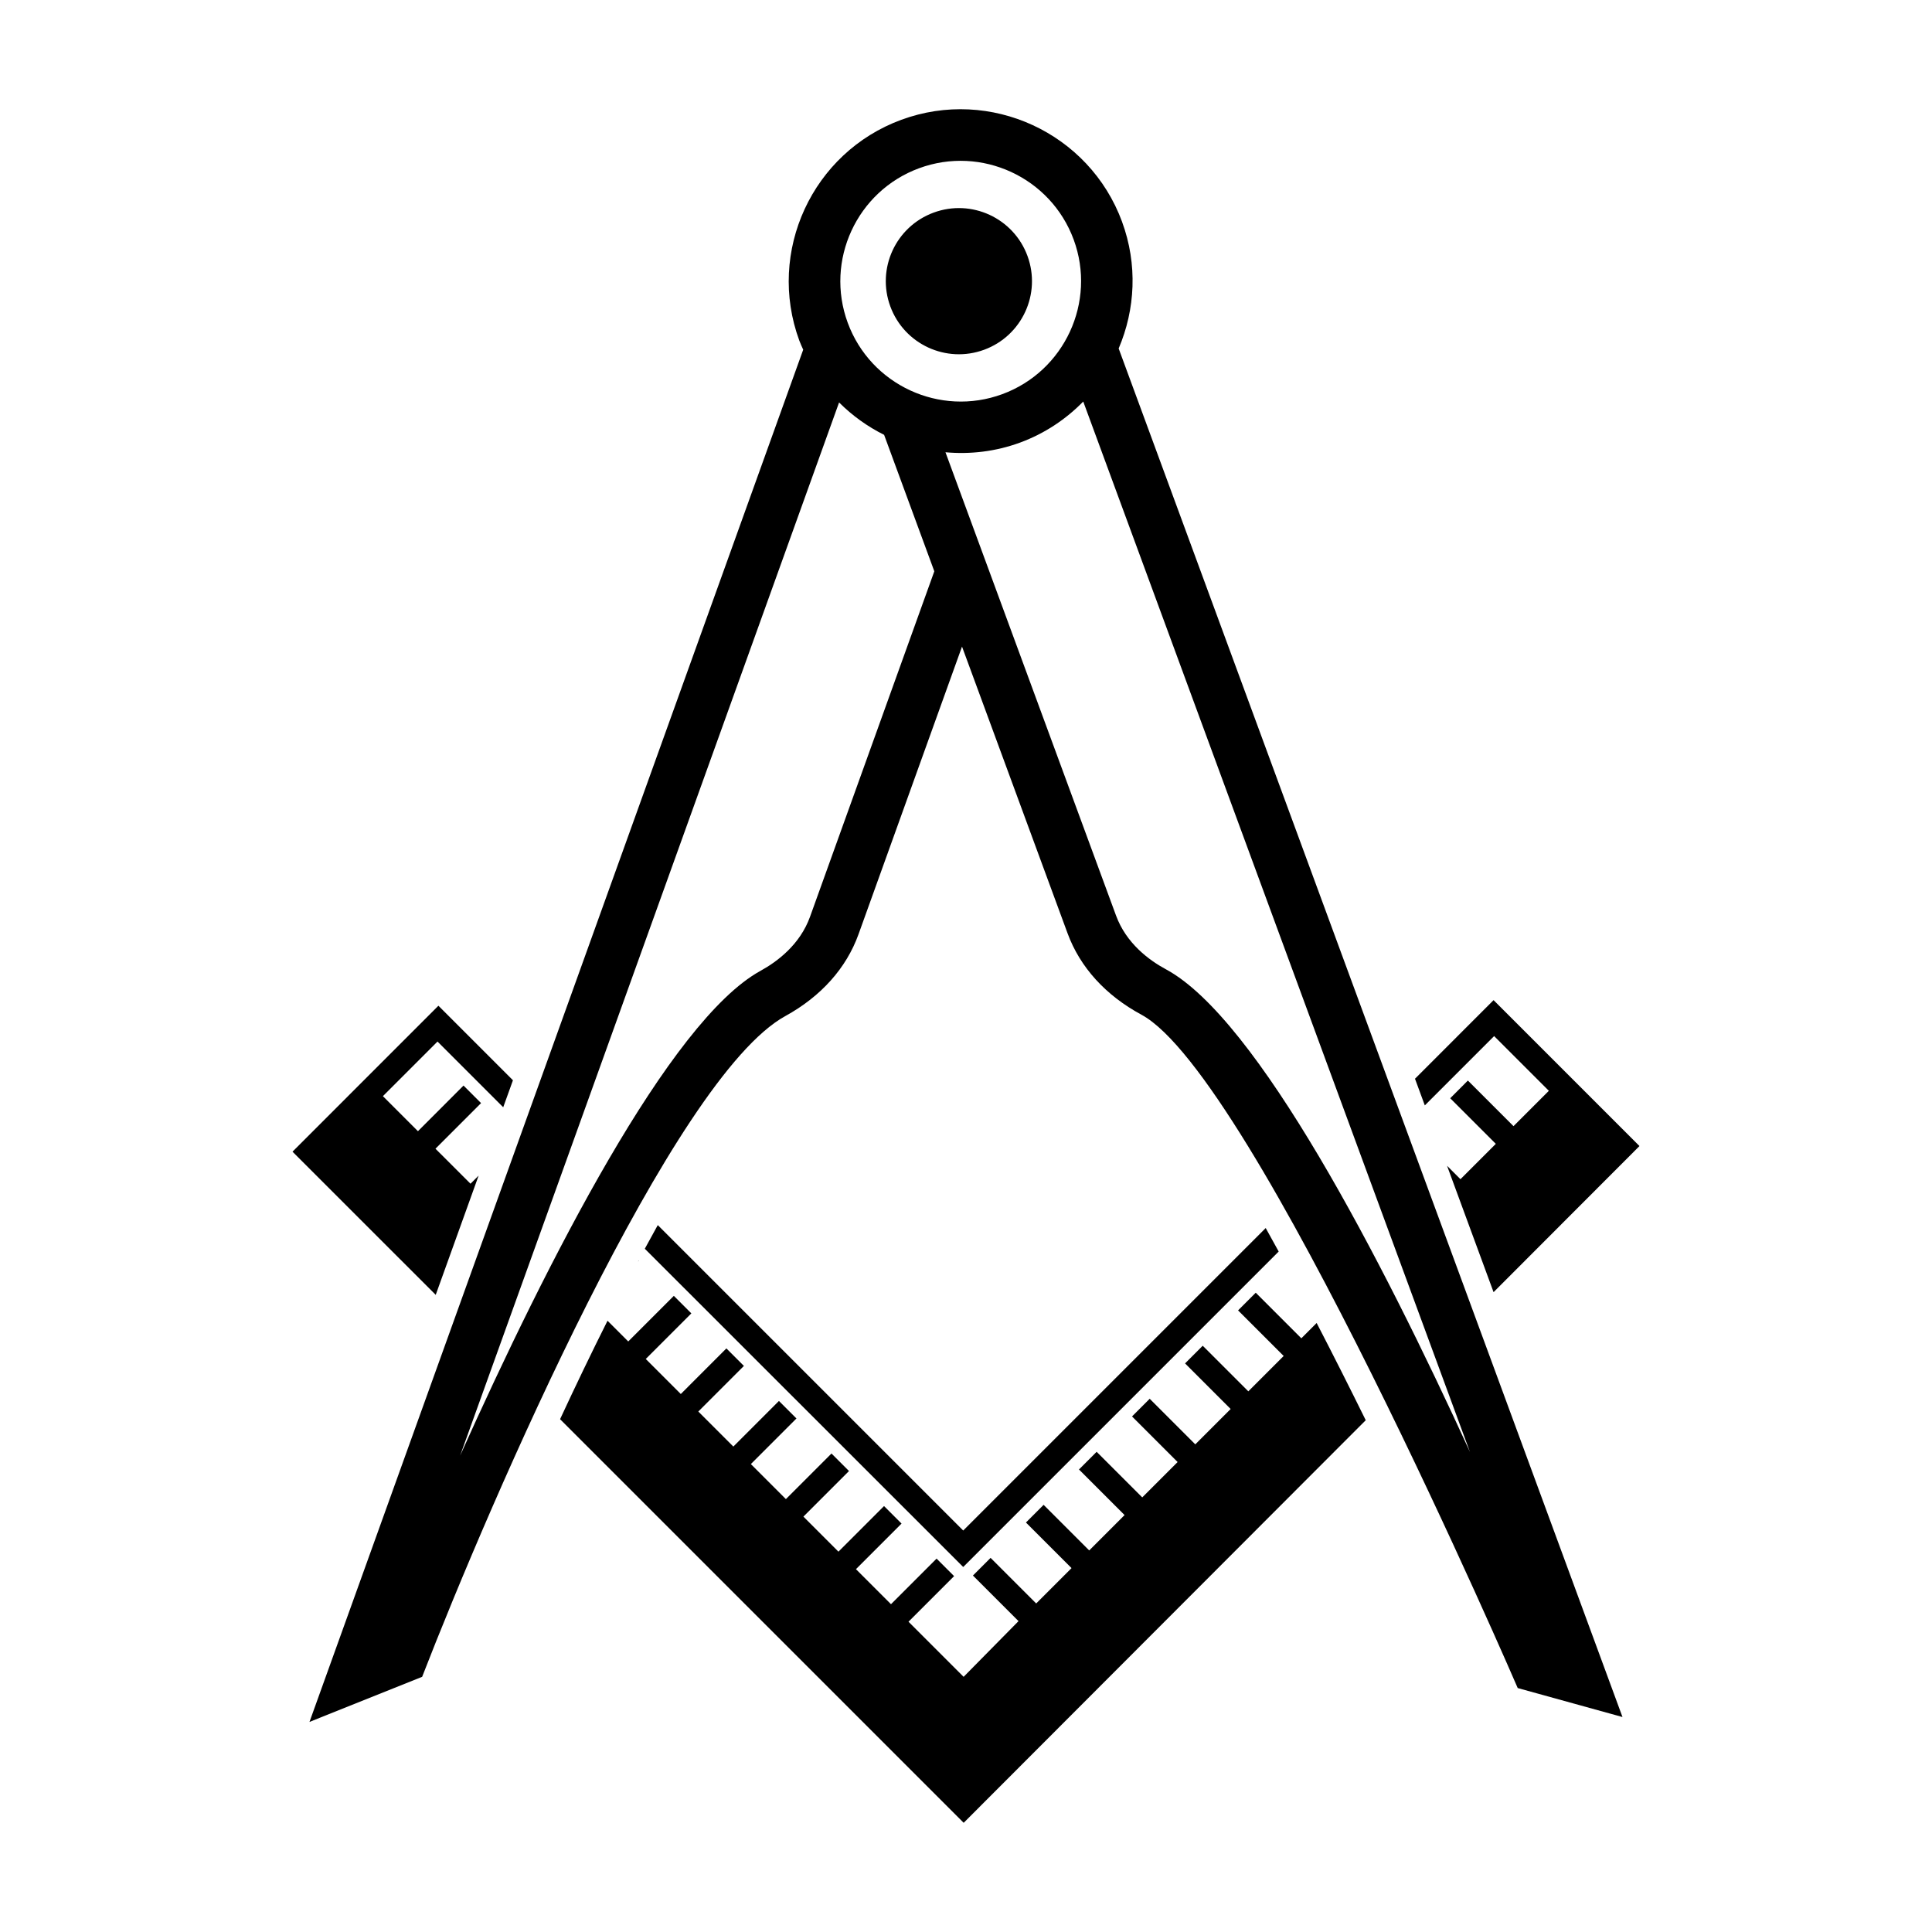 <?xml version="1.0" encoding="UTF-8"?>
<!-- Uploaded to: ICON Repo, www.iconrepo.com, Generator: ICON Repo Mixer Tools -->
<svg fill="#000000" width="800px" height="800px" version="1.1" viewBox="144 144 512 512" xmlns="http://www.w3.org/2000/svg">
 <g>
  <path d="m435.96 243.8c-0.004 0.004-0.004 0.012-0.012 0.016 0.008-0.004 0.012-0.012 0.012-0.016zm-50.238 18.504s-0.012-0.004-0.016-0.004c0.004 0.004 0.008 0.004 0.016 0.004zm-27.422-21.738c0.004 0.004 0.012 0.016 0.012 0.02-0.008-0.004-0.012-0.016-0.012-0.02z"/>
  <path d="m416.29 211.82c3.695 10.039-1.445 21.172-11.48 24.867-10.039 3.695-21.172-1.445-24.867-11.484-3.695-10.035 1.445-21.168 11.484-24.863 10.035-3.695 21.168 1.445 24.863 11.48"/>
  <path d="m521.59 436.94 18.367-18.367 14.504 14.5-9.371 9.371-12.086-12.086-4.684 4.688 12.086 12.082-9.371 9.371-3.551-3.555 12.328 33.492 38.664-38.719-38.664-38.668-20.824 20.828z"/>
  <path d="m399.26 559.27 83.605-83.602c-1.152-2.109-2.301-4.188-3.441-6.227l-80.164 80.164-80.941-80.941c-1.145 2.055-2.289 4.141-3.438 6.266z"/>
  <path d="m313.27 478.12-0.055-0.055c-0.047 0.082-0.086 0.16-0.133 0.246z"/>
  <path d="m270.84 455.55-2.152 2.148-9.285-9.277 12.082-12.086-4.648-4.648-12.078 12.09-9.285-9.285 14.469-14.473 17.414 17.414 2.578-7.148-19.75-19.758-38.668 38.676 37.953 37.949z"/>
  <path d="m492.93 494.6-4.062 4.062-12.082-12.082-4.684 4.684 12.086 12.082-9.371 9.371-12.082-12.082-4.68 4.68 12.082 12.082-9.371 9.371-12.082-12.082-4.684 4.684 12.082 12.082-9.371 9.371-12.086-12.082-4.684 4.684 12.082 12.082-9.371 9.371-12.082-12.082-4.684 4.684 12.086 12.082-9.371 9.371-12.082-12.082-4.68 4.68 12.082 12.082-14.551 14.762-14.605-14.605 12.082-12.082-4.641-4.641-12.082 12.082-9.285-9.285 12.082-12.082-4.641-4.641-12.082 12.082-9.285-9.285 12.082-12.082-4.641-4.641-12.082 12.082-9.285-9.285 12.082-12.086-4.641-4.641-12.082 12.086-9.285-9.285 12.082-12.086-4.641-4.641-12.082 12.086-9.285-9.285 12.082-12.082-4.644-4.644-12.082 12.082-5.492-5.492c-4.246 8.469-8.465 17.234-12.574 26.094l106.96 106.96 106.55-106.69c-4.309-8.734-8.668-17.391-13.008-25.766z"/>
  <path d="m441.36 202.77c-8.68-23.578-34.93-35.699-58.512-27.02-23.582 8.68-35.703 34.93-27.023 58.508 0.309 0.832 0.684 1.617 1.031 2.418l-130.84 363.65 29.855-11.949c18.227-46.977 66.613-158.81 96.234-175.1 9.473-5.203 16.184-12.711 19.418-21.703l27.422-76.219 27.98 76.008c3.301 8.969 10.07 16.426 19.59 21.559 29.738 16.078 99.695 178.43 99.695 178.43l27.766 7.68-133.52-362.68c4.398-10.316 5.07-22.246 0.898-33.582zm-53.785-14.188c16.504-6.074 34.879 2.41 40.961 18.914 6.074 16.504-2.41 34.883-18.918 40.961-16.504 6.074-34.883-2.41-40.961-18.918-6.074-16.512 2.41-34.883 18.918-40.957zm48.859 55.211c-0.004 0.004-0.004 0.012-0.012 0.016 0.008-0.004 0.008-0.012 0.012-0.016zm-50.238 18.504s-0.012-0.004-0.016-0.004c0.004 0.004 0.008 0.004 0.016 0.004zm5.406 33.102-32.934 91.547c-2.644 7.344-8.609 11.855-13.148 14.348-24.078 13.238-56.48 76.957-79.586 128.47l100.43-279.11c3.512 3.512 7.547 6.398 11.934 8.586zm-32.836-54.84c0.004 0.004 0.012 0.016 0.012 0.02 0-0.004-0.004-0.016-0.012-0.02zm94.254 160.34c-4.566-2.457-10.566-6.934-13.254-14.254l-45.207-122.79c6.516 0.59 13.246-0.168 19.785-2.57 6.535-2.41 12.152-6.195 16.727-10.871l102.48 278.37c-23.484-51.348-56.363-114.82-80.535-127.89z"/>
 </g>
</svg>